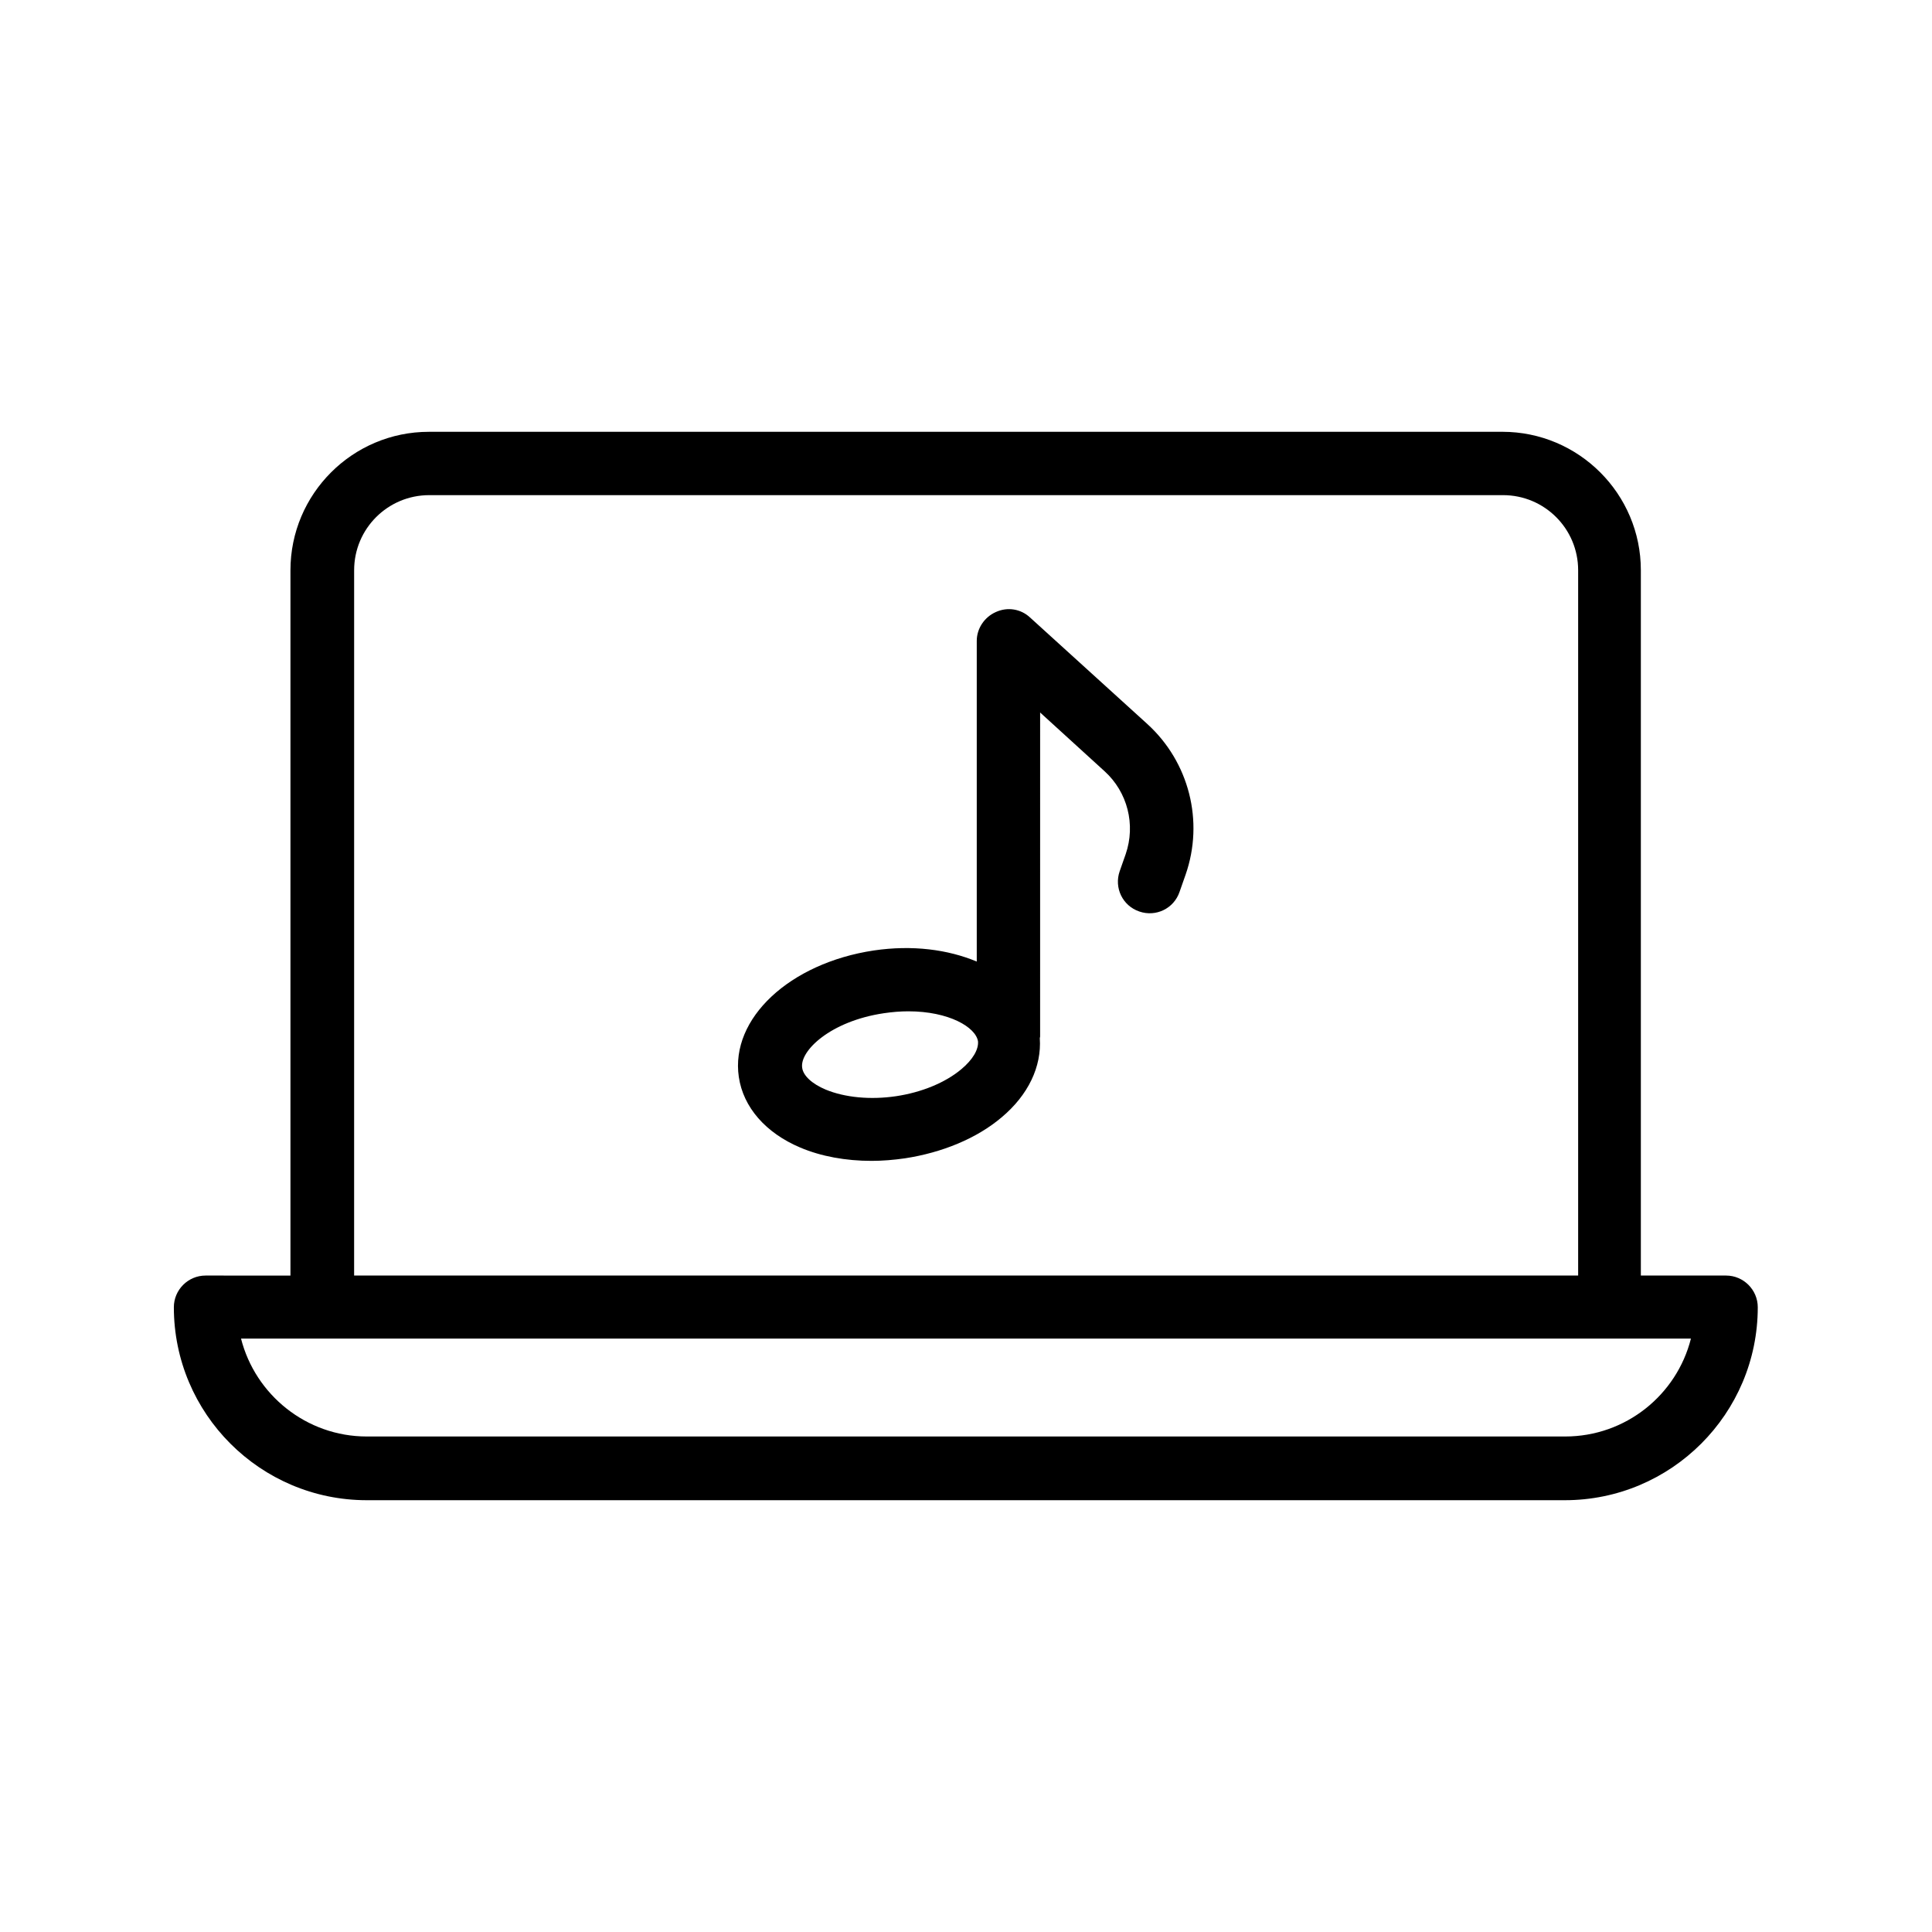 <?xml version="1.0" encoding="UTF-8"?>
<!-- Uploaded to: SVG Repo, www.svgrepo.com, Generator: SVG Repo Mixer Tools -->
<svg fill="#000000" width="800px" height="800px" version="1.1" viewBox="144 144 512 512" xmlns="http://www.w3.org/2000/svg">
 <g>
  <path d="m241.21 541.57h317.48c28.215 0 51.137-22.922 51.137-51.137 0-4.617-3.777-8.398-8.398-8.398h-22.586v-186.91c0-20.238-16.457-36.695-36.695-36.695l-284.48 0.004c-20.238 0-36.695 16.457-36.695 36.695v186.91l-22.5-0.004c-4.617 0-8.398 3.777-8.398 8.398 0 28.211 22.922 51.137 51.137 51.137zm-3.359-246.45c0-11 8.902-19.902 19.902-19.902h284.57c11 0 19.902 8.902 19.902 19.902v186.91h-324.38zm-8.395 203.62h362.66c-3.777 14.945-17.297 25.945-33.336 25.945h-317.57c-16.039 0-29.559-11.082-33.336-25.945z"/>
  <path d="m416.96 307.63c-2.434-2.266-5.961-2.856-9.07-1.426-3.023 1.344-5.039 4.367-5.039 7.641v84.977c-7.641-3.191-17.047-4.449-27.289-2.938-22.336 3.359-38.039 18.055-35.77 33.504 1.176 8.062 7.137 14.863 16.289 18.727 5.543 2.352 12.09 3.527 18.895 3.527 2.856 0 5.879-0.25 8.816-0.672 9.91-1.512 19.062-5.289 25.609-10.832 7.137-5.961 10.664-13.52 10.16-20.992 0-0.168 0.082-0.336 0.082-0.418l0.004-85.906 17.047 15.535c6.129 5.543 8.312 14.191 5.625 22l-1.594 4.535c-1.512 4.367 0.754 9.152 5.207 10.664 4.367 1.512 9.152-0.754 10.664-5.207l1.594-4.535c4.953-14.191 0.922-29.895-10.16-39.969zm-18.223 119.74c-4.199 3.527-10.496 6.129-17.297 7.137-6.801 1.008-13.602 0.336-18.641-1.762-3.609-1.512-5.961-3.695-6.215-5.793-0.672-4.449 7.473-12.344 21.664-14.441 2.266-0.336 4.449-0.504 6.465-0.504 10.746 0 17.887 4.199 18.473 7.977 0.168 2.184-1.426 4.867-4.449 7.387z"/>
 </g>
</svg>